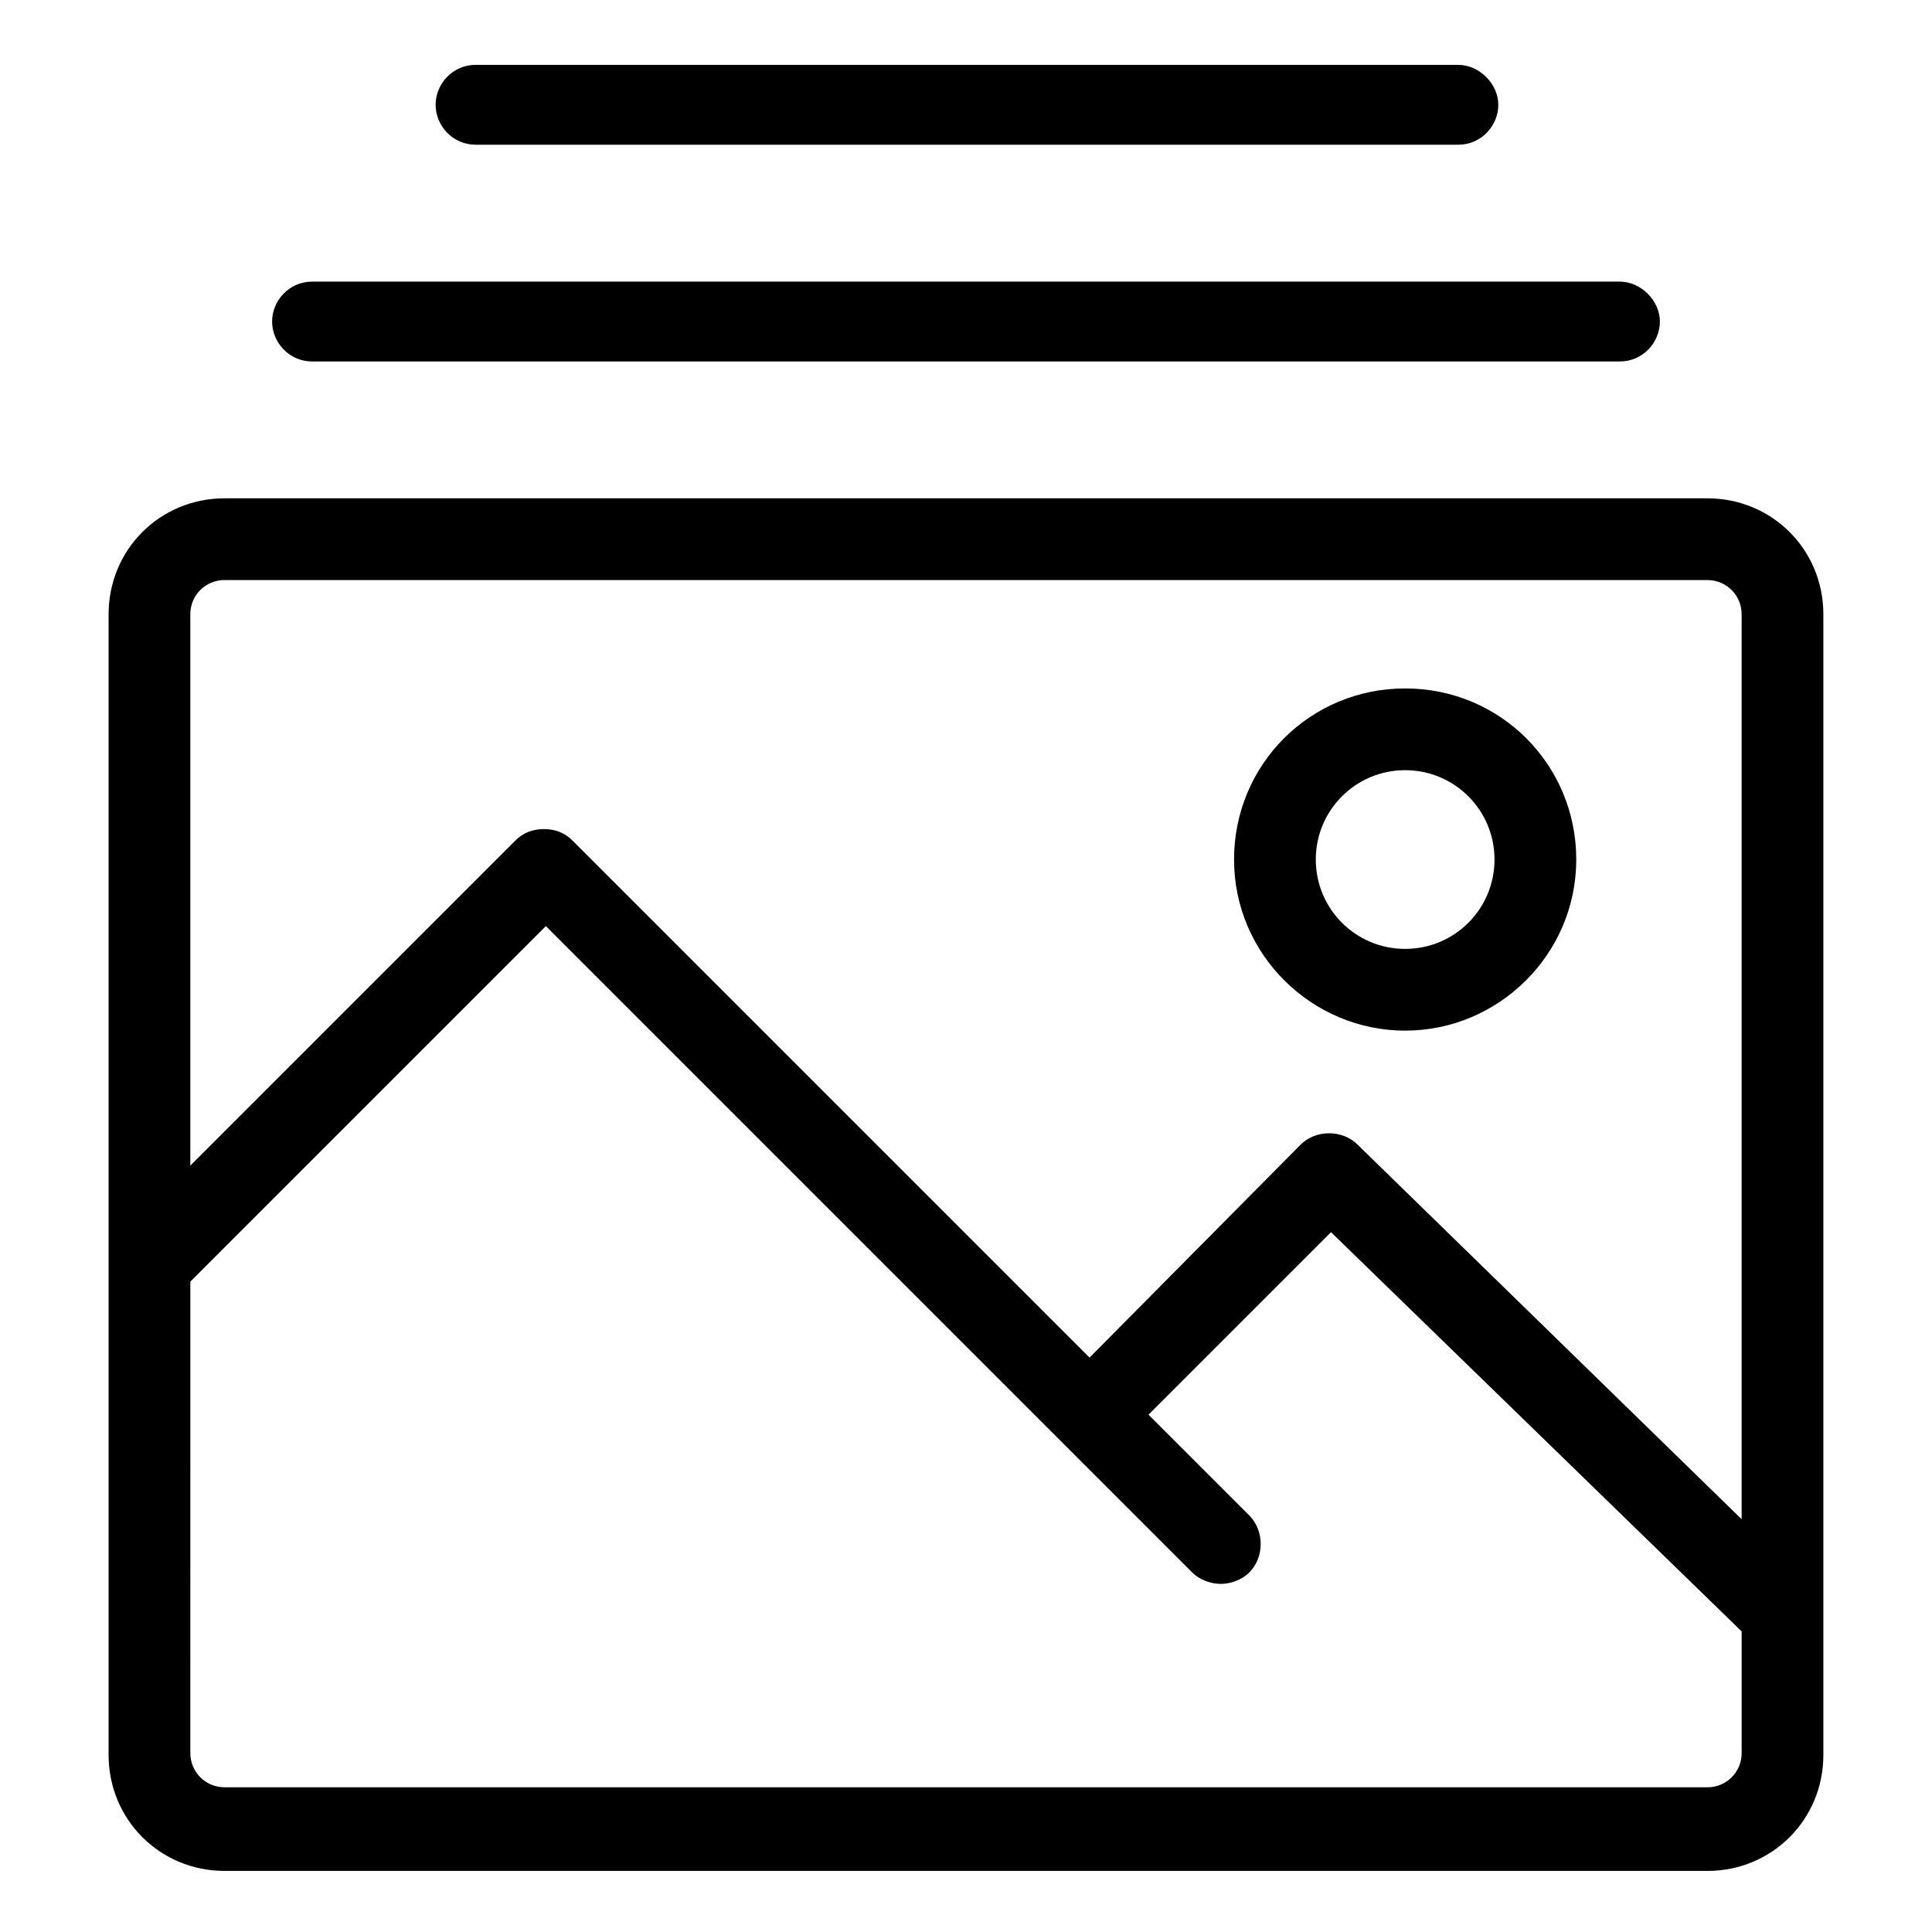 <?xml version="1.0" encoding="UTF-8"?>
<!-- Uploaded to: ICON Repo, www.svgrepo.com, Generator: ICON Repo Mixer Tools -->
<svg fill="#000000" width="800px" height="800px" version="1.1" viewBox="144 144 512 512" xmlns="http://www.w3.org/2000/svg">
 <g>
  <path d="m516.38 417.13c24.688 0 45.344-20.152 45.344-45.344s-20.152-45.344-45.344-45.344-45.344 20.152-45.344 45.344 20.656 45.344 45.344 45.344zm0-69.023c13.098 0 23.68 10.578 23.68 23.68 0 13.098-10.578 23.68-23.68 23.68-13.098 0-23.68-10.578-23.68-23.68 0-13.098 10.582-23.68 23.68-23.68z"/>
  <path d="m627.21 306.79c0-17.129-13.602-30.73-30.73-30.73h-392.97c-17.129 0-30.73 13.602-30.73 30.73v302.29c0 17.129 13.602 30.73 30.73 30.73l392.97 0.004c17.129 0 30.73-13.602 30.73-30.73zm-423.7-9.066h392.97c5.039 0 9.07 4.031 9.07 9.07v239.81l-101.77-99.254c-4.031-4.031-11.082-4.031-15.113 0l-55.926 56.43-137.04-137.04c-2.016-2.016-4.535-3.023-7.559-3.023-3.023 0-5.543 1.008-7.559 3.023l-86.148 86.152v-146.11c0-5.039 4.031-9.066 9.066-9.066zm392.97 319.92h-392.97c-5.039 0-9.07-4.031-9.07-9.07l0.004-124.94 94.211-94.211 171.3 171.3c2.016 2.016 5.039 3.023 7.559 3.023s5.543-1.008 7.559-3.023c4.031-4.031 4.031-11.082 0-15.113l-26.703-26.703 48.367-48.367 108.82 105.8v32.242c0 5.039-4.031 9.07-9.07 9.07z"/>
  <path d="m226.69 239.79h346.62c6.047 0 10.578-5.039 10.578-10.578 0-5.543-5.039-10.578-10.578-10.578h-346.62c-6.047 0-10.578 5.039-10.578 10.578 0 5.543 4.531 10.578 10.578 10.578z"/>
  <path d="m270.02 182.35h260.47c6.047 0 10.578-5.039 10.578-10.578 0-5.543-5.039-10.578-10.578-10.578l-260.47-0.004c-6.047 0-10.578 5.039-10.578 10.578 0 5.547 4.531 10.582 10.578 10.582z"/>
 </g>
</svg>